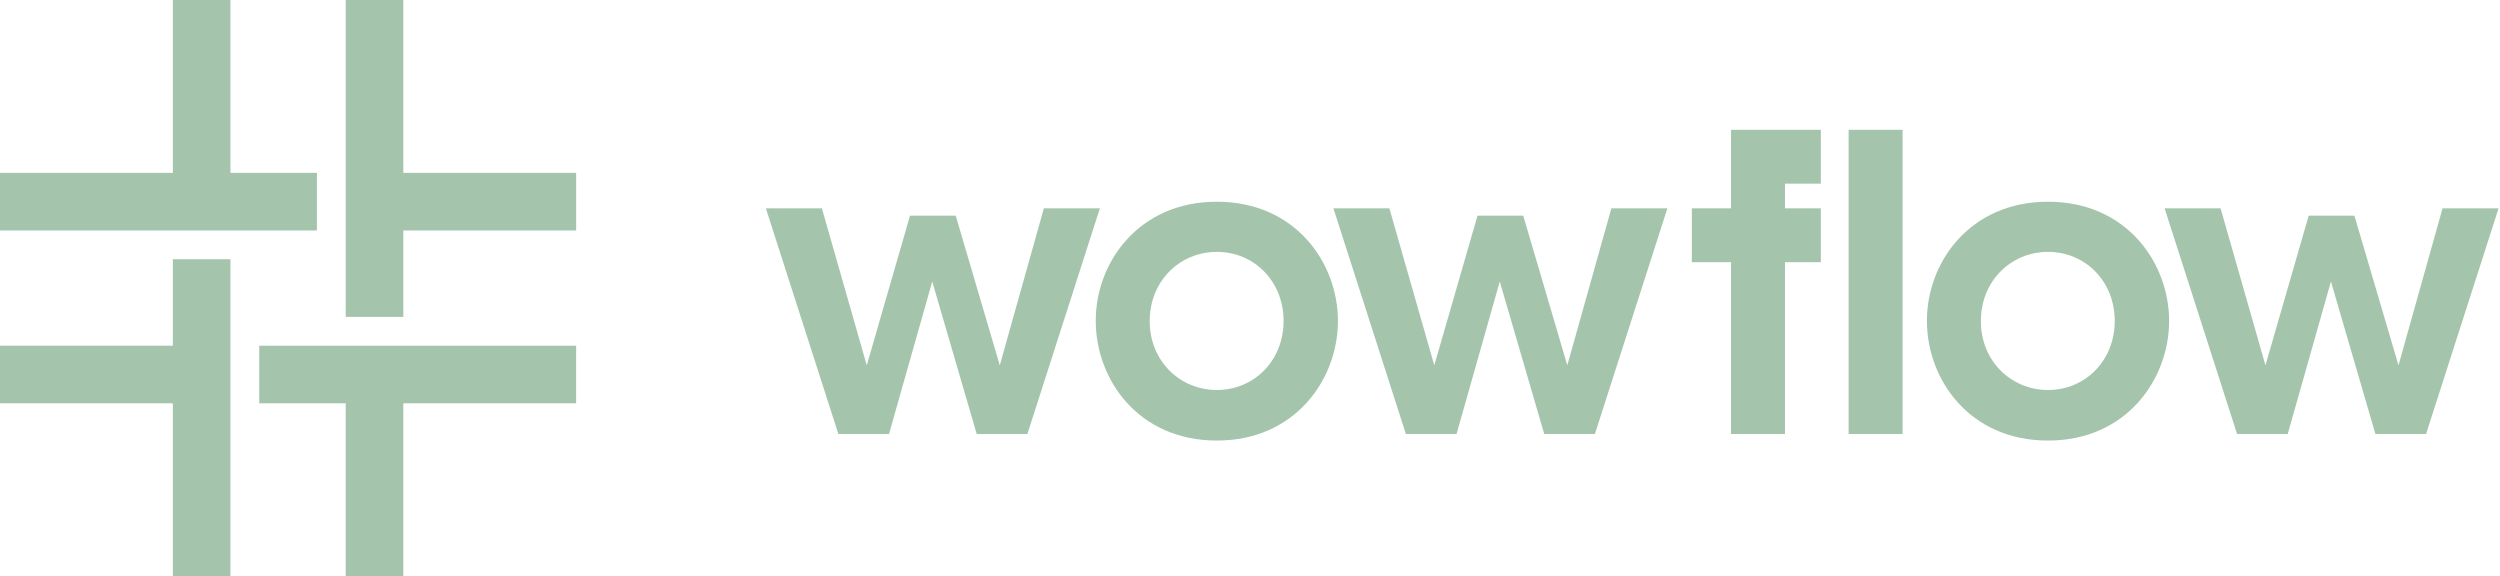 <svg width="1228" height="283" viewBox="0 0 1228 283" fill="none" xmlns="http://www.w3.org/2000/svg">
<path d="M282.997 169.814V198.105H198.102V283H169.811V198.105H127.34V169.814H282.997Z" fill="#A4C4AC"/>
<path d="M113.21 282.997H84.895V198.102H0V169.811H84.895V127.34H113.21V282.997Z" fill="#A4C4AC"/>
<path d="M0 113.209V84.895H84.895V0H113.21V84.895H155.657V113.209H0Z" fill="#A4C4AC"/>
<path d="M169.816 0H198.107V84.895H283.002V113.209H198.107V155.657H169.816V0Z" fill="#A4C4AC"/>
<path d="M376.195 102.33H403.707L425.754 179.455L446.988 105.951H469.448L491.097 179.455L512.745 102.33H540.257L504.646 213.182H479.767L457.92 138.272L436.685 213.182H411.807L376.195 102.33Z" fill="#A4C4AC"/>
<path d="M538.236 157.448C538.236 129.177 559.073 99.088 597.716 99.088C636.359 99.088 657.196 129.177 657.196 157.647C657.196 186.116 636.359 216.404 597.716 216.404C559.073 216.404 538.236 186.314 538.236 157.647V157.448ZM564.738 157.845C564.738 177.221 579.513 191.572 597.716 191.572C615.919 191.572 630.495 177.238 630.495 157.647C630.495 138.055 615.936 123.722 597.716 123.722C579.496 123.722 564.738 138.055 564.738 157.647V157.845Z" fill="#A4C4AC"/>
<path d="M654.957 102.33H682.469L704.515 179.455L725.75 105.951H748.21L769.859 179.455L791.507 102.33H819.019L783.408 213.182H758.529L736.682 138.272L715.447 213.182H690.569L654.974 102.33H654.957Z" fill="#A4C4AC"/>
<path d="M908.049 63.762H934.551V213.184H908.049V63.762Z" fill="#A4C4AC"/>
<path d="M876.78 90.214V102.333H894.387V128.785H876.78V213.184H850.278V128.785H831.031V102.333H850.278V63.762H894.387V90.214H876.78Z" fill="#A4C4AC"/>
<path d="M946.506 157.448C946.506 129.177 967.343 99.088 1005.99 99.088C1044.63 99.088 1065.47 129.177 1065.47 157.647C1065.47 186.116 1044.63 216.404 1005.99 216.404C967.343 216.404 946.506 186.314 946.506 157.647V157.448ZM973.008 157.845C973.008 177.221 987.782 191.572 1005.99 191.572C1024.19 191.572 1038.76 177.238 1038.76 157.647C1038.76 138.055 1024.21 123.722 1005.99 123.722C987.766 123.722 973.008 138.055 973.008 157.647V157.845Z" fill="#A4C4AC"/>
<path d="M1063.23 102.33H1090.75L1112.79 179.455L1134.03 105.951H1156.49L1178.14 179.455L1199.78 102.33H1227.3L1191.68 213.182H1166.81L1144.96 138.272L1123.72 213.182H1098.85L1063.25 102.33H1063.23Z" fill="#A4C4AC"/>
</svg>
